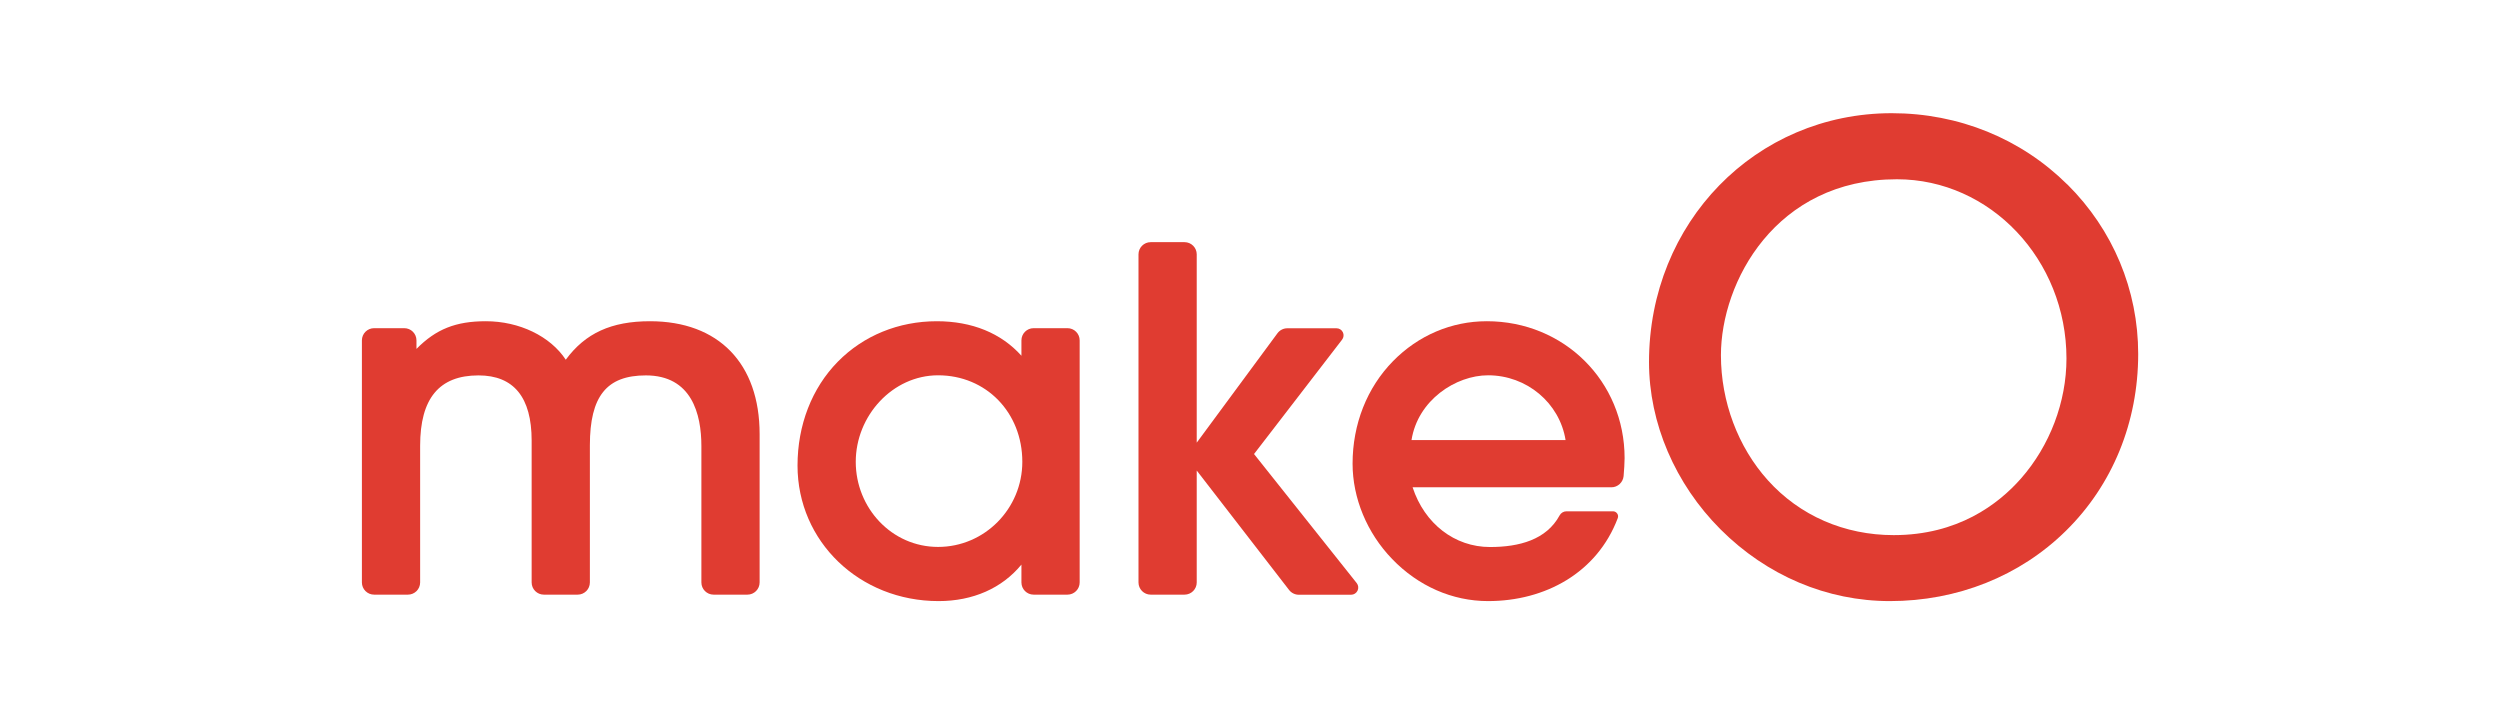 <?xml version="1.0" encoding="UTF-8"?>
<svg id="Layer_1" data-name="Layer 1" xmlns="http://www.w3.org/2000/svg" viewBox="0 0 252 72">
  <defs>
    <style>
      .cls-1 {
        fill: #e03c31;
      }
    </style>
  </defs>
  <path class="cls-1" d="M65.52,32.38c-3.89,0-6.52,1.2-8.49,3.88-1.56-2.37-4.68-3.88-8.06-3.88-3.01,0-5.02,.79-6.99,2.79v-.86c0-.68-.55-1.23-1.23-1.23h-3.04c-.68,0-1.23,.55-1.23,1.23v24.4c0,.68,.55,1.23,1.23,1.23h3.41c.68,0,1.23-.55,1.23-1.23v-13.78c0-4.77,1.92-7.09,5.88-7.09,3.56,0,5.36,2.21,5.36,6.57v14.3c0,.68,.55,1.23,1.23,1.23h3.41c.68,0,1.23-.55,1.23-1.23v-13.83c0-4.94,1.69-7.04,5.64-7.04,4.62,0,5.6,3.88,5.6,7.13v13.74c0,.68,.55,1.23,1.23,1.23h3.41c.68,0,1.23-.55,1.23-1.23v-14.95c0-7.12-4.13-11.38-11.05-11.38Z"/>
  <path class="cls-1" d="M107.6,33.08h-3.41c-.68,0-1.23,.55-1.23,1.23v1.55c-2.04-2.28-4.98-3.48-8.53-3.48-3.85,0-7.4,1.45-9.98,4.08-2.62,2.67-4.06,6.39-4.06,10.47,0,7.66,6.25,13.66,14.22,13.66,3.46,0,6.4-1.3,8.35-3.68v1.8c0,.68,.55,1.23,1.23,1.23h3.41c.68,0,1.23-.55,1.23-1.23v-24.4c0-.68-.55-1.23-1.23-1.23Zm-4.55,13.47c0,4.73-3.81,8.58-8.49,8.58s-8.3-3.93-8.3-8.58,3.72-8.72,8.3-8.72c4.84,0,8.49,3.75,8.49,8.72Z"/>
  <path class="cls-1" d="M126.41,45.76l8.87-11.52c.17-.22,.2-.51,.08-.75-.12-.25-.37-.4-.64-.4h-4.96c-.39,0-.76,.19-.99,.5l-8.14,11.03V25.64c0-.68-.55-1.23-1.23-1.23h-3.41c-.68,0-1.23,.55-1.23,1.23V58.71c0,.68,.55,1.23,1.23,1.23h3.41c.68,0,1.23-.55,1.23-1.23v-11.28l9.31,12.04c.23,.3,.6,.48,.97,.48h5.28c.28,0,.53-.16,.65-.41s.09-.54-.08-.76l-10.35-13.01Z"/>
  <path class="cls-1" d="M149.86,32.38c-3.55,0-6.9,1.43-9.44,4.02-2.63,2.68-4.08,6.36-4.08,10.34,0,3.47,1.45,6.98,3.99,9.61,2.63,2.73,6.06,4.24,9.67,4.24,5.74,0,10.98-2.84,13.07-8.36,.06-.16,.04-.33-.06-.47-.1-.14-.25-.22-.42-.22h-4.69c-.29,0-.55,.16-.69,.41-1.33,2.46-4.07,3.19-7.02,3.19-3.56,0-6.6-2.35-7.8-6.02h20.04c.64,0,1.17-.5,1.23-1.13,.05-.58,.1-1.36,.1-1.81,0-7.74-6.1-13.8-13.89-13.8Zm7.95,11.98h-15.53c.64-4.04,4.47-6.53,7.72-6.53,3.9,0,7.21,2.79,7.81,6.53Z"/>
  <path class="cls-1" d="M208.39,18.6c-4.67-4.63-10.95-7.19-17.7-7.19-13.72,0-24.47,11.02-24.47,25.09,0,6.14,2.63,12.28,7.21,16.86,4.67,4.67,10.74,7.23,17.07,7.23,6.79,0,13.1-2.51,17.74-7.08,4.7-4.62,7.29-10.95,7.29-17.83,0-6.45-2.54-12.52-7.14-17.09Zm-17.51,35.34c-4.96,0-9.47-1.96-12.68-5.53-3.01-3.34-4.73-7.93-4.73-12.6,0-7.37,5.5-17.74,17.74-17.74,9.42,0,17.09,8.11,17.09,18.07,0,4.37-1.67,8.78-4.59,12.1-2.29,2.6-6.37,5.7-12.82,5.7Z"/>
</svg>
